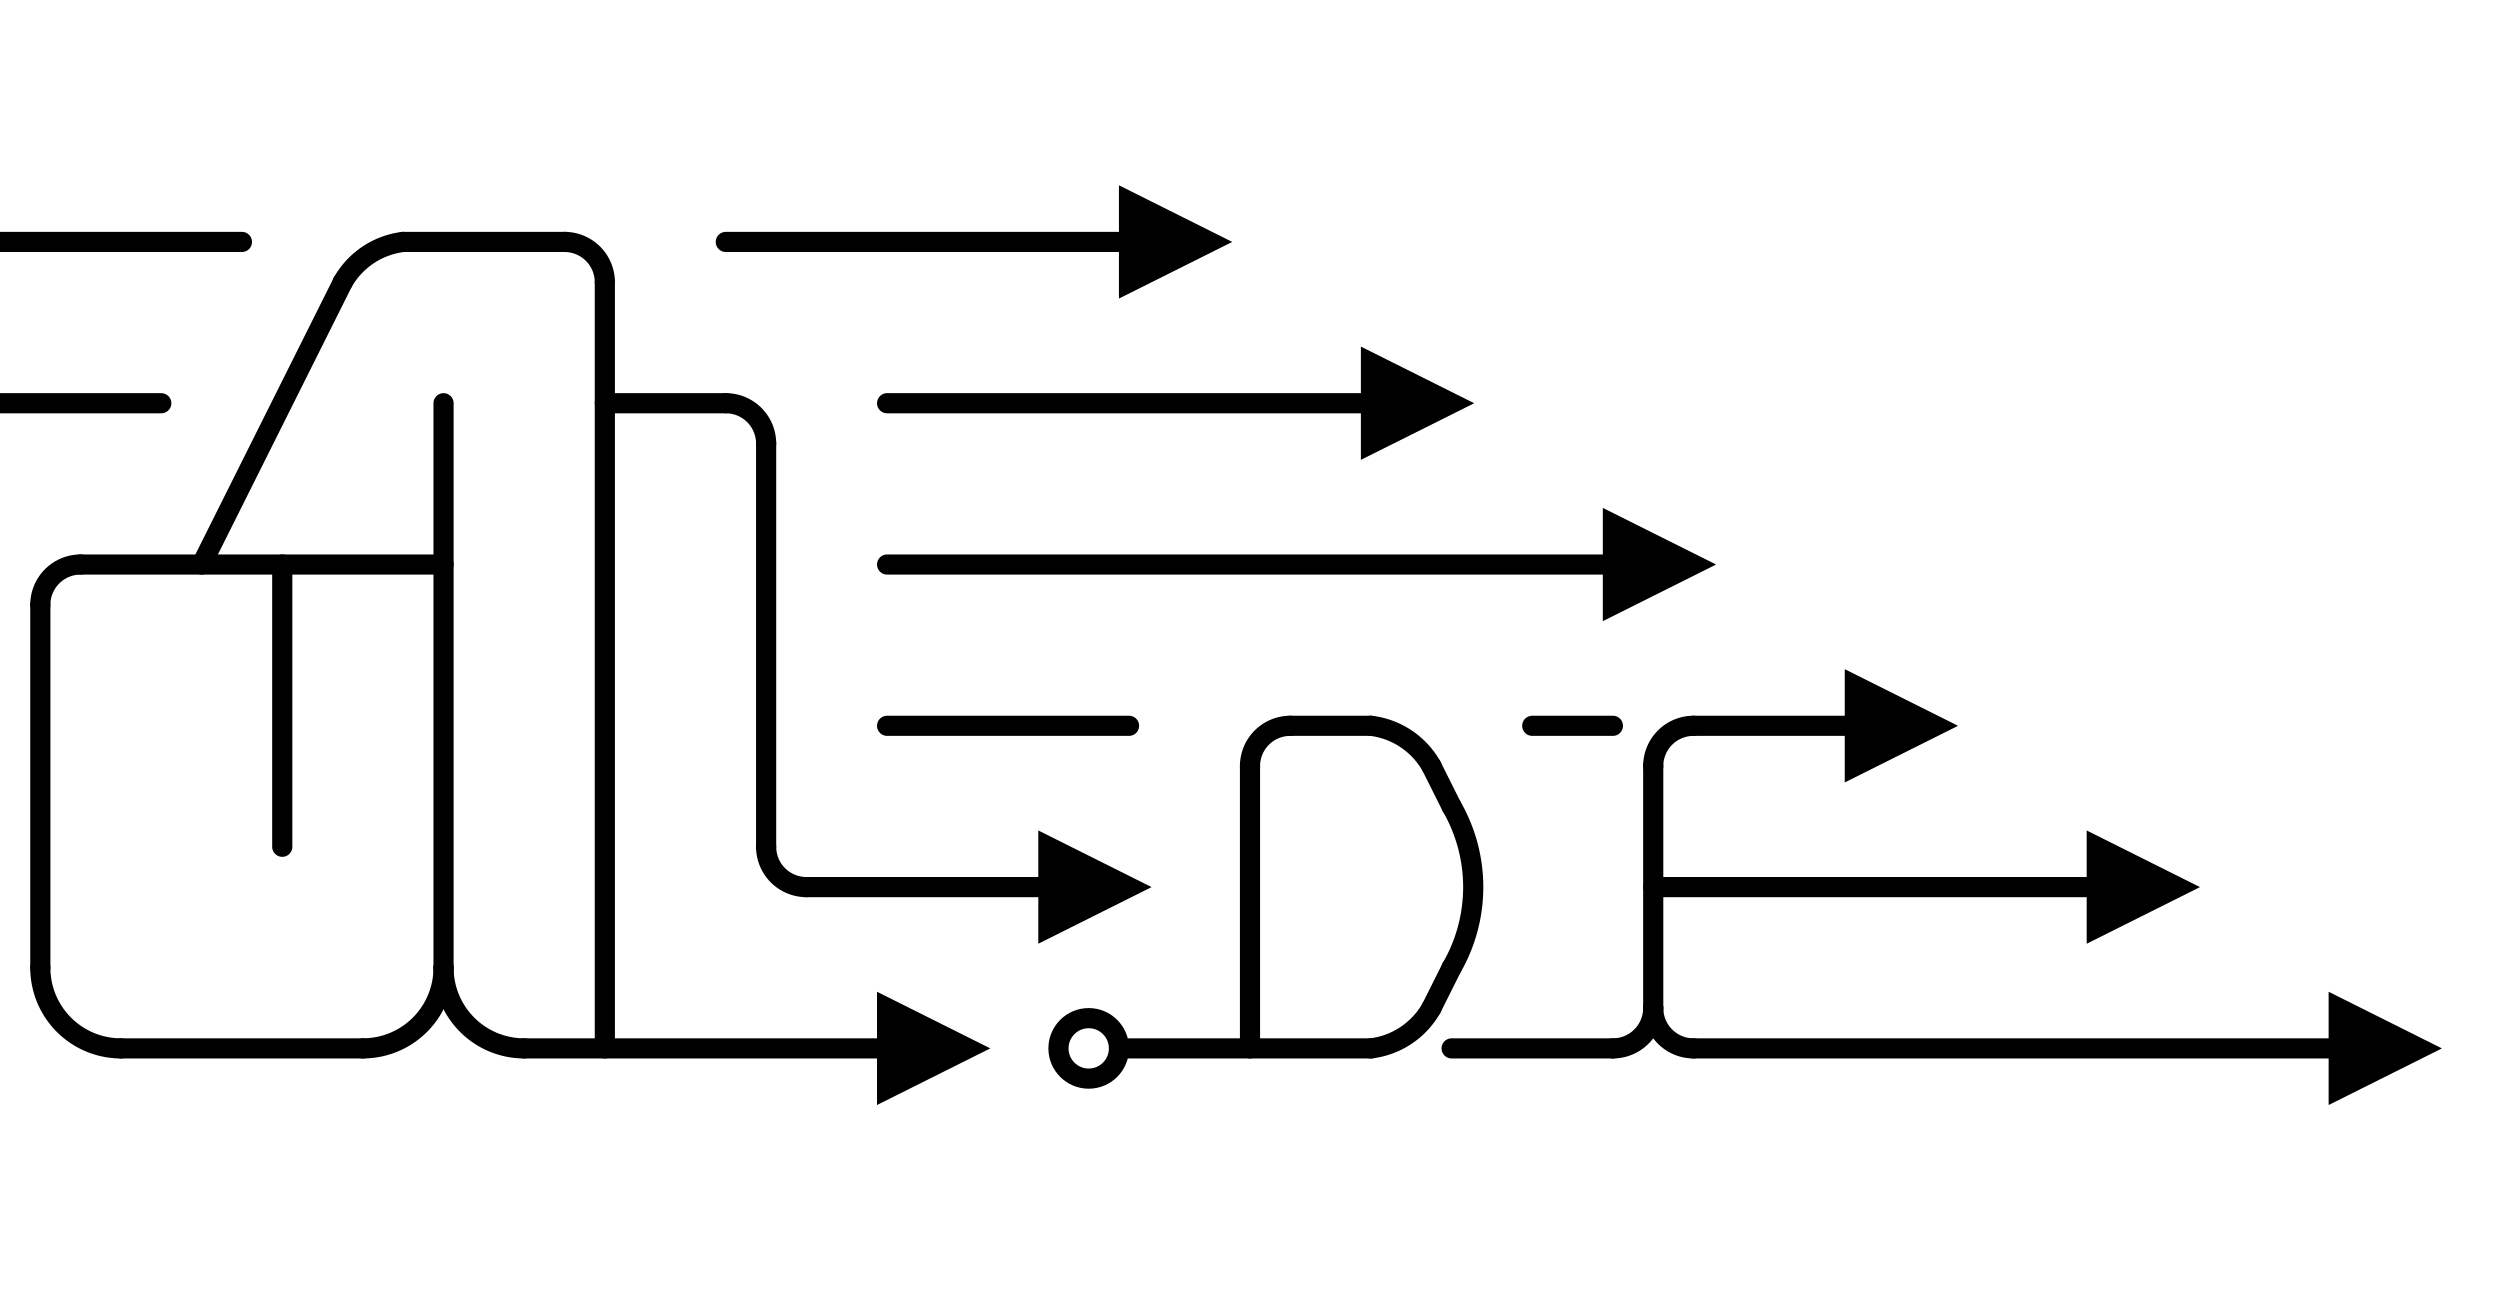 <svg xmlns="http://www.w3.org/2000/svg" width="248" height="128">
    <style>
        line, path, circle,rect,polygon{stroke:black;stroke-width:2;stroke-opacity:1;fill-opacity:1;stroke-linecap:round;stroke-linejoin:miter;}text{font-family:monospace;font-size:14px;}rect.backdrop{stroke:none;fill:white;}.broken{stroke-dasharray:8;}.filled{fill:black;}.bg_filled{fill:white;}.nofill{fill:white;}.end_marked_arrow{marker-end:url(#arrow);}.start_marked_arrow{marker-start:url(#arrow);}.end_marked_diamond{marker-end:url(#diamond);}.start_marked_diamond{marker-start:url(#diamond);}.end_marked_circle{marker-end:url(#circle);}.start_marked_circle{marker-start:url(#circle);}.end_marked_open_circle{marker-end:url(#open_circle);}.start_marked_open_circle{marker-start:url(#open_circle);}.end_marked_big_open_circle{marker-end:url(#big_open_circle);}.start_marked_big_open_circle{marker-start:url(#big_open_circle);}
        
    </style>
    <defs>
        <marker id="arrow" viewBox="-2 -2 8 8" refX="4" refY="2" markerWidth="7" markerHeight="7" orient="auto-start-reverse">
            <polygon points="0,0 0,4 4,2 0,0"></polygon>
        </marker>
        <marker id="diamond" viewBox="-2 -2 8 8" refX="4" refY="2" markerWidth="7" markerHeight="7" orient="auto-start-reverse">
            <polygon points="0,2 2,0 4,2 2,4 0,2"></polygon>
        </marker>
        <marker id="circle" viewBox="0 0 8 8" refX="4" refY="4" markerWidth="7" markerHeight="7" orient="auto-start-reverse">
            <circle cx="4" cy="4" r="2" class="filled"></circle>
        </marker>
        <marker id="open_circle" viewBox="0 0 8 8" refX="4" refY="4" markerWidth="7" markerHeight="7" orient="auto-start-reverse">
            <circle cx="4" cy="4" r="2" class="bg_filled"></circle>
        </marker>
        <marker id="big_open_circle" viewBox="0 0 8 8" refX="4" refY="4" markerWidth="7" markerHeight="7" orient="auto-start-reverse">
            <circle cx="4" cy="4" r="3" class="bg_filled"></circle>
        </marker>
    </defs>
    <rect class="backdrop" x="0" y="0" width="248" height="128"></rect>
    <line x1="0" y1="24" x2="24" y2="24" class="solid"></line>
    <line x1="0" y1="40" x2="16" y2="40" class="solid"></line>
    <line x1="88" y1="72" x2="112" y2="72" class="solid"></line>
    <line x1="152" y1="72" x2="160" y2="72" class="solid"></line>
    <circle cx="108" cy="104" r="3" class="nofill"></circle>
    <g>
        <path d="M 40,24 A 8,8 0,0,0 34,28" class="nofill"></path>
        <line x1="34" y1="28" x2="20" y2="56" class="solid"></line>
        <line x1="40" y1="24" x2="56" y2="24" class="solid"></line>
        <path d="M 56,24 A 4,4 0,0,1 60,28" class="nofill"></path>
        <line x1="60" y1="28" x2="60" y2="104" class="solid"></line>
        <line x1="60" y1="40" x2="72" y2="40" class="solid"></line>
        <path d="M 72,40 A 4,4 0,0,1 76,44" class="nofill"></path>
        <line x1="76" y1="44" x2="76" y2="84" class="solid"></line>
        <path d="M 76,84 A 4,4 0,0,0 80,88" class="nofill"></path>
        <line x1="80" y1="88" x2="104" y2="88" class="solid"></line>
        <polygon points="104,84 112,88 104,92" class="filled"></polygon>
        <path d="M 8,56 A 4,4 0,0,0 4,60" class="nofill"></path>
        <line x1="4" y1="60" x2="4" y2="96" class="solid"></line>
        <line x1="8" y1="56" x2="44" y2="56" class="solid"></line>
        <line x1="28" y1="56" x2="28" y2="84" class="solid"></line>
        <path d="M 4,96 A 8,8 0,0,0 12,104" class="nofill"></path>
        <line x1="12" y1="104" x2="36" y2="104" class="solid"></line>
        <path d="M 44,96 A 8,8 0,0,1 36,104" class="nofill"></path>
        <path d="M 44,96 A 8,8 0,0,0 52,104" class="nofill"></path>
        <line x1="52" y1="104" x2="88" y2="104" class="solid"></line>
        <polygon points="88,100 96,104 88,108" class="filled"></polygon>
        <line x1="44" y1="40" x2="44" y2="96" class="solid"></line>
    </g>
    <g>
        <line x1="72" y1="24" x2="112" y2="24" class="solid"></line>
        <polygon points="112,20 120,24 112,28" class="filled"></polygon>
    </g>
    <g>
        <line x1="88" y1="40" x2="136" y2="40" class="solid"></line>
        <polygon points="136,36 144,40 136,44" class="filled"></polygon>
    </g>
    <g>
        <line x1="88" y1="56" x2="160" y2="56" class="solid"></line>
        <polygon points="160,52 168,56 160,60" class="filled"></polygon>
    </g>
    <g>
        <path d="M 128,72 A 4,4 0,0,0 124,76" class="nofill"></path>
        <line x1="124" y1="76" x2="124" y2="104" class="solid"></line>
        <line x1="128" y1="72" x2="136" y2="72" class="solid"></line>
        <path d="M 136,72 A 8,8 0,0,1 142,76" class="nofill"></path>
        <line x1="142" y1="76" x2="144" y2="80" class="solid"></line>
        <path d="M 144,80 A 16,16 0,0,1 144,96" class="nofill"></path>
        <line x1="112" y1="104" x2="136" y2="104" class="solid"></line>
        <line x1="144" y1="96" x2="142" y2="100" class="solid"></line>
        <path d="M 142,100 A 8,8 0,0,1 136,104" class="nofill"></path>
    </g>
    <g>
        <path d="M 168,72 A 4,4 0,0,0 164,76" class="nofill"></path>
        <line x1="164" y1="76" x2="164" y2="100" class="solid"></line>
        <line x1="168" y1="72" x2="184" y2="72" class="solid"></line>
        <polygon points="184,68 192,72 184,76" class="filled"></polygon>
        <line x1="164" y1="88" x2="208" y2="88" class="solid"></line>
        <polygon points="208,84 216,88 208,92" class="filled"></polygon>
        <line x1="144" y1="104" x2="160" y2="104" class="solid"></line>
        <path d="M 164,100 A 4,4 0,0,1 160,104" class="nofill"></path>
        <path d="M 164,100 A 4,4 0,0,0 168,104" class="nofill"></path>
        <line x1="168" y1="104" x2="232" y2="104" class="solid"></line>
        <polygon points="232,100 240,104 232,108" class="filled"></polygon>
    </g>
</svg>
